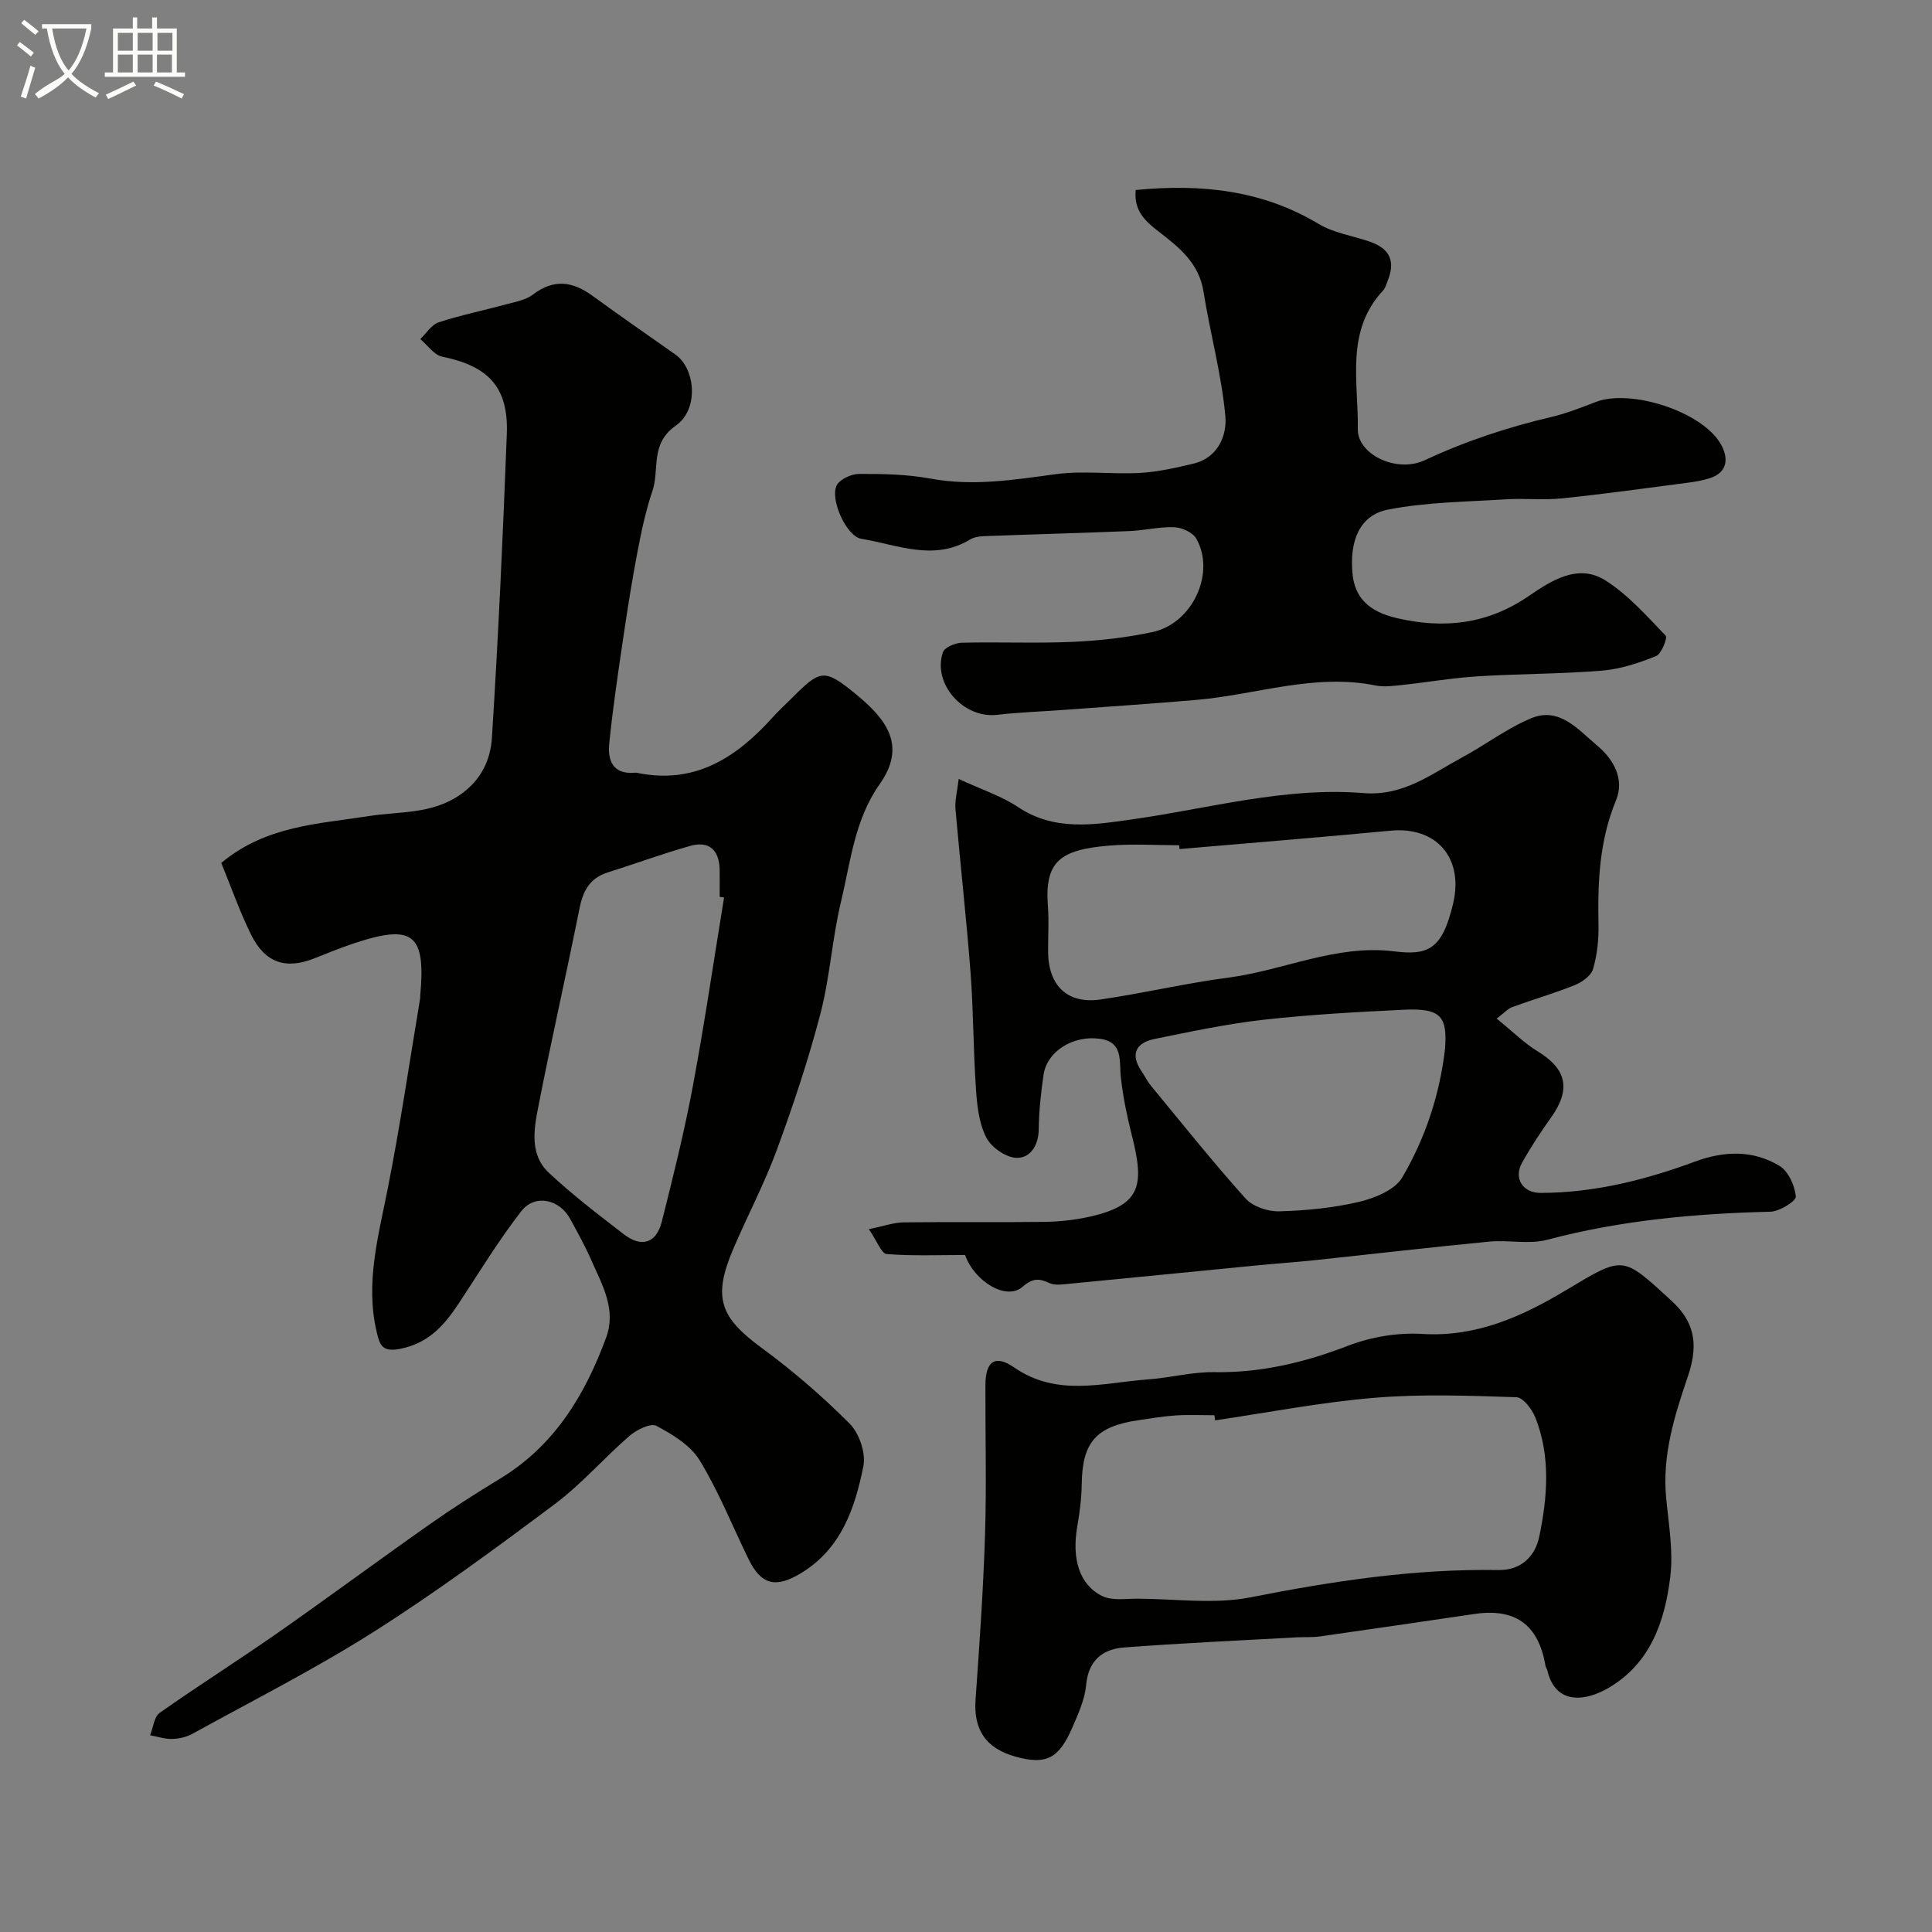 <svg enable-background="new 0 0 400 400" viewBox="0 0 400 400" xmlns="http://www.w3.org/2000/svg"><rect x="0" y="0" width="400" height="400" fill="#808080" stroke="none"/><path d="m6.4 11.7c-1-.8-1.9-1.6-2.9-2.3l.6-.7c.9.7 1.9 1.4 2.9 2.2zm-2.1 8.3c.7-2.1 1.4-4.2 2-6.4.2.1.6.3 1 .4-.7 2.3-1.3 4.4-1.9 6.4zm3-12.8c-1.1-.9-2.1-1.7-2.9-2.4l.6-.7c1 .8 2 1.5 3 2.4zm1.4-1.3v-.9h10.2v.9c-.9 4.2-2.3 7.3-4.1 9.4 1.3 1.4 3.2 2.7 5.7 4-.2.2-.4.5-.7.9-2.5-1.4-4.4-2.7-5.7-4.2-1.4 1.5-3.5 3-6.1 4.4 0 0 0 0-.1-.1-.3-.4-.5-.7-.7-.8 2.7-2.3 4.7-2.8 6.2-4.2-1.8-2.2-3-5.3-3.7-9.4zm9.2 0h-7.1c.6 3.8 1.7 6.7 3.4 8.7 1.7-2 2.9-4.8 3.7-8.7z" fill="#fbfcfa"/><path d="m31.6 3.6h.9v2.3h4.1v9.1h1.7v.9h-16.6v-.9h1.7v-9.1h4.1v-2.3h.9v2.3h3.1v-2.3zm-4 13.3.6.8c-1.9.9-3.8 1.9-5.8 2.8-.2-.3-.3-.6-.5-.9 2-.9 3.9-1.8 5.7-2.7zm-3.2-10.1v3.7h3.1v-3.7zm0 4.5v3.7h3.1v-3.7zm4.1-4.5v3.7h3.1v-3.7zm0 4.5v3.7h3.1v-3.7zm9.1 9.1c-2.1-1.1-4.1-2-5.8-2.7l.5-.8c2.2.9 4.1 1.8 5.8 2.6zm-1.9-13.6h-3.1v3.7h3.1zm-3.2 4.5v3.7h3.1v-3.7z" fill="#fbfcfa"/><g fill="#010100"><path d="m45.81 178.66c9.3-7.75 20.11-8.05 30.53-9.7 6.35-1 12.95-.33 18.84-4.36 4.48-3.06 6.38-7.3 6.67-11.9 1.32-20.94 2.29-41.91 3.08-62.88.36-9.66-3.81-14.03-13.38-15.98-1.69-.34-3.03-2.38-4.53-3.64 1.26-1.2 2.32-2.99 3.81-3.47 4.62-1.51 9.42-2.48 14.12-3.76 1.86-.5 3.94-.87 5.4-1.99 4.31-3.29 8.21-2.74 12.33.27 5.66 4.14 11.45 8.12 17.18 12.17 4.11 2.91 4.9 11.31.07 14.69-5.42 3.79-3.33 9.06-4.85 13.53-1.4 4.12-2.3 8.44-3.12 12.73-1.13 5.9-2.06 11.84-2.94 17.79-1.07 7.27-2.16 14.54-2.89 21.85-.34 3.39.76 6.33 5.18 5.98.17-.01.34-.03.5 0 11.95 2.51 20.6-3.07 28.13-11.44 1.22-1.36 2.58-2.6 3.88-3.9 6.05-6.05 6.77-6.36 13.44-.88 6.38 5.24 10.46 10.67 4.85 18.61-5.2 7.37-6.01 16.08-8.01 24.4-1.82 7.59-2.27 15.52-4.23 23.06-2.49 9.55-5.63 18.95-9.03 28.22-2.59 7.05-6.15 13.74-9.09 20.67-4.21 9.94-2.64 14.03 5.88 20.29 6.47 4.75 12.62 10.05 18.28 15.73 1.99 2 3.39 6.12 2.84 8.83-1.75 8.68-4.58 17.09-12.93 22.14-5.2 3.14-8.23 2.44-10.85-2.94-3.34-6.84-6.17-13.98-10.12-20.45-1.89-3.1-5.61-5.35-8.96-7.13-1.18-.63-4.09.82-5.55 2.08-5.28 4.56-9.9 9.95-15.46 14.11-12.24 9.16-24.59 18.26-37.49 26.45-12.11 7.68-24.96 14.18-37.54 21.12-1.23.68-2.79 1.04-4.2 1.07-1.51.04-3.04-.48-4.57-.76.64-1.58.81-3.81 1.98-4.64 7.99-5.64 16.27-10.86 24.29-16.46 10.56-7.38 20.92-15.06 31.46-22.47 4.8-3.38 9.76-6.55 14.77-9.59 11.22-6.82 17.52-17.27 21.91-29.16 2.15-5.83-.77-10.83-2.98-15.86-1.31-2.99-2.9-5.88-4.47-8.75-2.23-4.07-7.3-5.18-10.1-1.59-4.69 6.03-8.68 12.61-12.89 19-3.01 4.57-6.27 8.36-12.25 9.52-3.76.73-4.2-.92-4.8-3.46-2.4-10.1.31-19.75 2.25-29.57 2.6-13.11 4.53-26.36 6.74-39.55.03-.16 0-.33.01-.5 1.19-12.81-1.46-14.95-13.63-10.91-2.77.92-5.49 2.02-8.21 3.11-5.97 2.39-10.28 1-13.19-4.91-2.35-4.76-4.11-9.82-6.16-14.82zm104.1 7.16c-.3-.05-.61-.1-.91-.14 0-1.83.02-3.66 0-5.5-.04-4.17-2.19-6.15-6.09-5.05-5.77 1.63-11.42 3.71-17.14 5.52-3.72 1.18-5.09 3.88-5.81 7.51-2.74 13.71-5.85 27.36-8.53 41.08-.91 4.63-1.77 9.83 2.15 13.52 4.89 4.59 10.26 8.68 15.57 12.78 3.66 2.82 6.73 1.87 7.86-2.58 2.34-9.28 4.66-18.59 6.42-27.99 2.43-12.99 4.34-26.09 6.48-39.15z"/><path d="m309.87 210.89c3.37 2.73 5.71 5.08 8.46 6.76 6.05 3.68 6.97 7.87 2.78 13.75-2.15 3.02-4.21 6.14-6.01 9.38-1.75 3.16.16 6.21 3.87 6.2 11.08-.02 21.67-2.68 31.98-6.49 6.03-2.23 12.02-2.42 17.5.91 1.83 1.11 3.15 4.09 3.36 6.34.09.91-3.36 3.08-5.24 3.13-15.64.38-31.08 1.79-46.28 5.82-3.74.99-7.97-.01-11.93.37-12.07 1.16-24.12 2.57-36.19 3.85-4.09.43-8.2.71-12.29 1.11-13.21 1.29-26.42 2.61-39.63 3.88-.97.09-2.09.15-2.92-.23-2.13-.98-3.43-1.15-5.65.77-3.33 2.88-9.91-1.09-11.87-6.61-5.41 0-10.85.23-16.23-.19-1.09-.09-1.98-2.67-3.69-5.15 3.04-.62 5.1-1.38 7.18-1.41 9.66-.13 19.33.02 28.99-.1 3.09-.04 6.23-.36 9.25-1.01 11.26-2.45 11.63-6.73 8.91-17.4-.96-3.77-1.72-7.62-2.16-11.48-.38-3.37.58-7.34-4.32-8.02-5.63-.78-10.98 2.64-11.68 7.43-.54 3.73-.96 7.51-1 11.28-.03 3.37-1.75 5.99-4.56 5.94-2.19-.03-5.23-2.15-6.28-4.17-1.51-2.91-1.92-6.55-2.15-9.93-.56-8.08-.52-16.21-1.13-24.29-.86-11.29-2.14-22.55-3.12-33.83-.15-1.71.35-3.47.66-6.23 4.81 2.23 8.88 3.54 12.29 5.82 7.57 5.07 15.81 3.66 23.73 2.54 15.9-2.26 31.59-6.74 47.79-5.43 8.25.67 13.95-3.89 20.33-7.33 4.85-2.61 9.32-6.04 14.36-8.15 5.91-2.47 9.78 2.38 13.68 5.63 3.41 2.84 5.75 6.93 3.9 11.4-3.44 8.33-3.79 16.9-3.61 25.67.06 3.08-.27 6.28-1.13 9.22-.4 1.38-2.28 2.71-3.79 3.32-4.21 1.7-8.6 2.96-12.87 4.52-.91.29-1.62 1.14-3.29 2.41zm-65.66-35.1c-.02-.26-.05-.53-.07-.79-4.82 0-9.68-.33-14.47.07-10.23.85-13.43 3.28-12.71 12.59.24 3.14.01 6.32.04 9.48.08 6.99 4.04 10.79 10.88 9.79 8.86-1.29 17.6-3.37 26.47-4.53 11.45-1.5 22.25-6.9 34.2-5.44 7.01.86 10.02-.22 12.3-9.88 2.25-9.55-3.54-15.98-12.9-15.1-14.56 1.38-29.16 2.55-43.74 3.81zm54.97 41.34c.45-6.42-.59-8.46-8.42-8.08-9.71.47-19.43.99-29.08 2.07-7.59.85-15.11 2.45-22.61 3.98-3.94.8-5.13 3.19-2.67 6.78.64.94 1.14 1.99 1.86 2.87 6.47 7.85 12.82 15.81 19.61 23.38 1.51 1.68 4.63 2.73 6.98 2.66 5.53-.15 11.15-.69 16.52-1.96 3.26-.77 7.42-2.46 8.94-5.04 4.8-8.16 7.77-17.17 8.87-26.66z"/><path d="m235.14 39.34c13.55-1.31 26.16 0 37.85 7.01 3.12 1.87 7.02 2.46 10.55 3.66 4.27 1.46 5.45 4.12 3.69 8.31-.25.6-.41 1.32-.83 1.77-7.93 8.46-5.13 18.95-5.28 28.78-.08 5.15 7.95 9.18 13.91 6.39 8.45-3.95 17.14-6.81 26.16-8.93 3.14-.74 6.19-1.95 9.22-3.11 7.21-2.77 21.99 1.97 25.86 8.72 1.53 2.67 1.64 5.8-2.28 7.07-1.53.49-3.15.75-4.75.96-8.6 1.12-17.19 2.32-25.82 3.21-3.86.4-7.81-.05-11.69.2-8.15.52-16.42.57-24.38 2.13-5.82 1.15-7.98 6.42-7.33 13.25.47 4.98 3.38 7.88 9.24 9.23 9.7 2.23 18.64 1.29 27.21-4.56 4.54-3.1 10.18-6.88 15.9-3.27 4.72 2.98 8.57 7.38 12.49 11.45.42.44-.87 3.77-1.98 4.22-3.58 1.44-7.4 2.71-11.21 3.02-8.57.7-17.2.64-25.79 1.18-5.22.33-10.41 1.24-15.62 1.79-1.81.19-3.72.45-5.47.1-12.64-2.56-24.67 1.91-37 2.98-9.19.79-18.39 1.4-27.59 2.08-4.6.34-9.21.49-13.79 1.02-6.93.81-13.43-6.45-11.18-12.97.35-1.01 2.53-1.93 3.89-1.96 7.66-.19 15.34.16 22.99-.18 5.54-.24 11.13-.88 16.54-2.04 8.25-1.78 13.07-12.23 9.03-19.33-.72-1.27-2.94-2.29-4.52-2.36-3.07-.13-6.17.66-9.27.79-10.1.41-20.2.68-30.3 1.06-.94.04-1.99.23-2.78.71-7.53 4.54-15.05 1.05-22.49-.17-3.07-.51-6.52-8.14-5.1-11.04.63-1.29 3.05-2.39 4.67-2.39 4.93-.02 9.95.08 14.77.97 8.78 1.63 17.28.25 25.93-.92 5.73-.77 11.66.07 17.47-.26 3.7-.21 7.4-1.06 11.03-1.92 5.09-1.2 6.96-5.87 6.61-9.79-.79-8.69-3.16-17.23-4.54-25.88-.93-5.83-4.99-9.08-9.15-12.28-2.87-2.19-5.31-4.4-4.87-8.7z"/><path d="m304.9 334.21c-10.53 1.54-21.05 3.1-31.59 4.59-1.63.23-3.32.11-4.97.2-11.87.66-23.74 1.19-35.59 2.09-4.47.34-7.42 2.67-7.88 7.79-.27 2.98-1.63 5.94-2.84 8.76-2.81 6.5-5.47 7.79-11.72 6.07-6.24-1.72-8.78-5.61-8.33-11.86.81-11.35 1.6-22.72 1.96-34.09.33-10.32.04-20.66.08-31 .02-4.89 1.96-6.4 5.96-3.64 8.94 6.18 18.39 3.14 27.74 2.47 4.57-.33 9.12-1.57 13.66-1.5 9.7.16 18.72-2 27.73-5.47 4.75-1.83 10.27-2.76 15.34-2.44 11.16.69 20.64-3.6 29.62-8.97 12.2-7.3 11.69-7.32 21.96 2.06 5.4 4.93 5.4 9.93 3.36 15.9-2.76 8.09-5.27 16.21-4.43 24.98.52 5.43 1.51 11 .85 16.33-1.13 9.22-4.11 17.96-12.86 23.03-4.72 2.73-10.91 3.56-12.6-3.71-.07-.31-.32-.59-.37-.91-1.47-8.62-6.34-12.08-15.08-10.68zm-53.32-40.14c-.05-.35-.1-.71-.15-1.06-2.66 0-5.33-.13-7.98.04-2.6.17-5.19.61-7.78.99-8.79 1.3-11.59 4.58-11.71 13.24-.04 2.93-.42 5.87-.92 8.76-1.16 6.65.38 12.03 5.15 14.4 2.04 1.01 4.87.54 7.34.55 7.85.03 15.94 1.2 23.49-.3 16.96-3.35 33.91-5.92 51.21-5.63 4.97.08 7.67-3.16 8.44-6.85 1.71-8.17 2.41-16.62-.78-24.7-.68-1.72-2.55-4.19-3.93-4.23-9.79-.32-19.65-.7-29.39.12-11.05.91-22 3.05-32.99 4.67z"/></g></svg>
